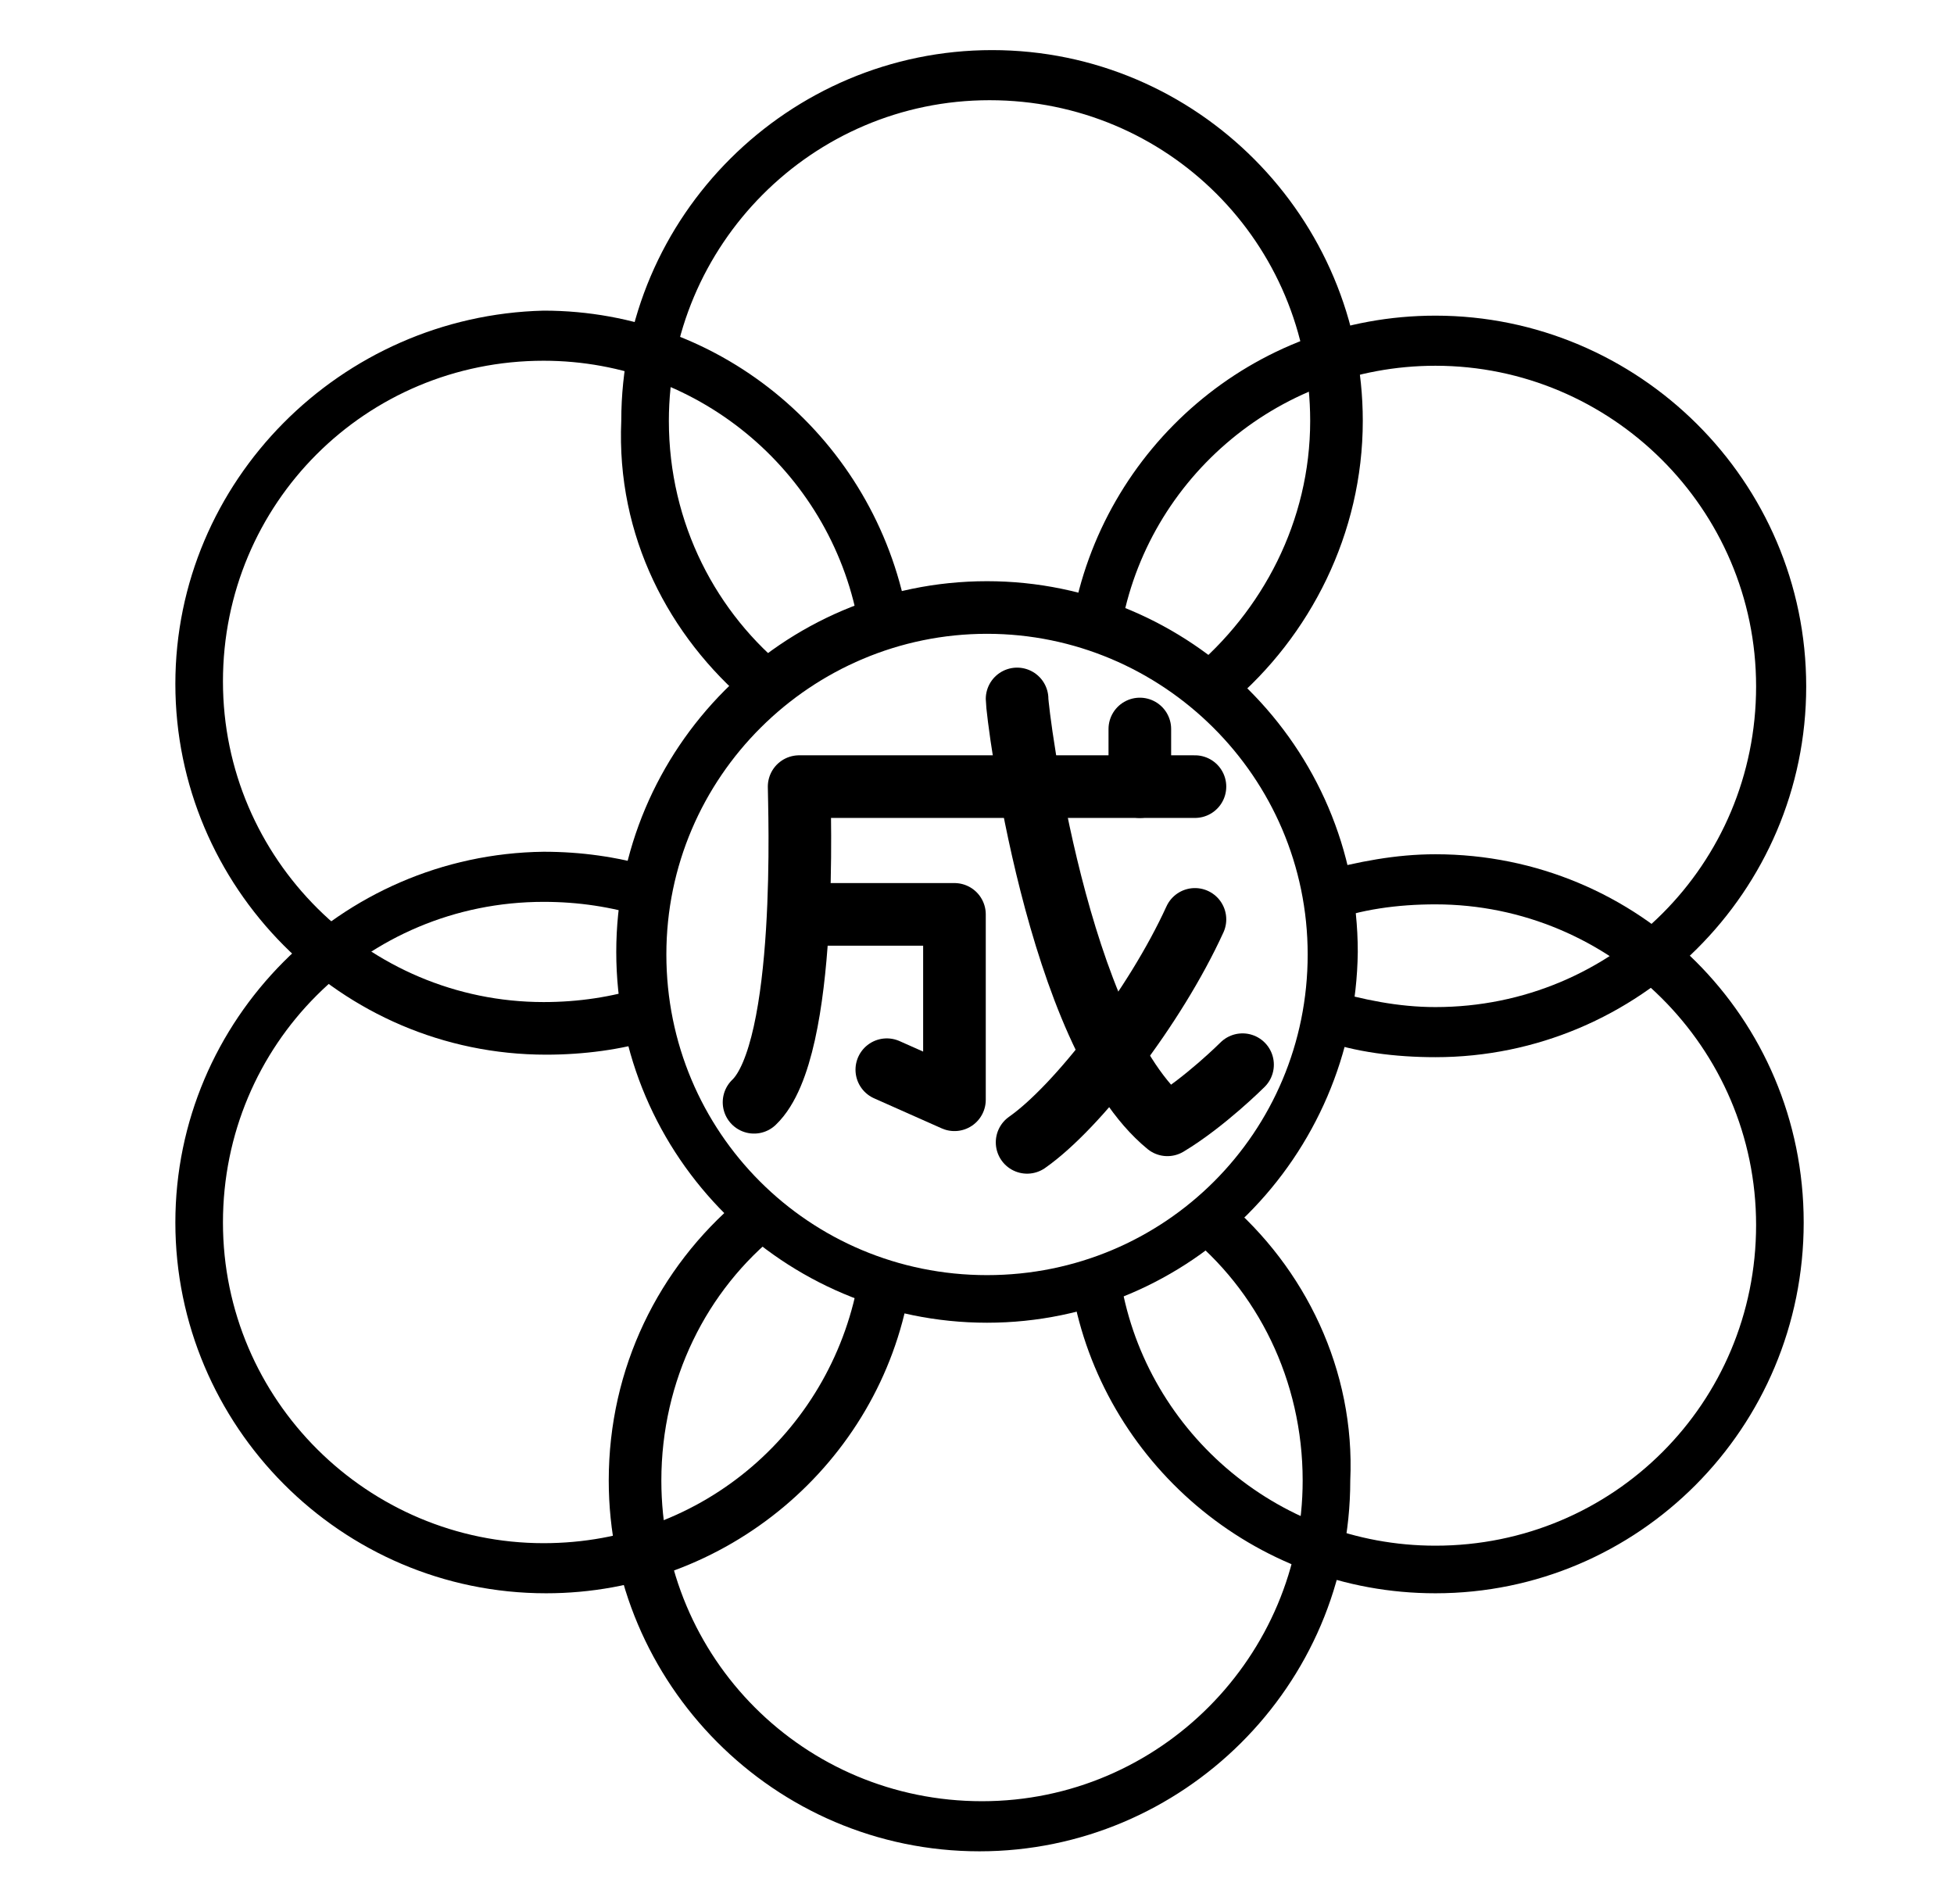 <?xml version="1.0"?>
<!-- Generator: Adobe Illustrator 18.0.0, SVG Export Plug-In . SVG Version: 6.00 Build 0)  -->
<svg
    xmlns="http://www.w3.org/2000/svg"
    xmlns:xlink="http://www.w3.org/1999/xlink"
    xmlns:svg="http://www.w3.org/2000/svg"
    xmlns:inkscape="http://www.inkscape.org/namespaces/inkscape"
    xmlns:sodipodi="http://sodipodi.sourceforge.net/DTD/sodipodi-0.dtd"
    xmlns:ns1="http://sozi.baierouge.fr"
    xmlns:dc="http://purl.org/dc/elements/1.1/"
    xmlns:cc="http://web.resource.org/cc/"
    xmlns:rdf="http://www.w3.org/1999/02/22-rdf-syntax-ns#"
    version="1.1"
    id="Layer_2"
    x="0px"
    y="0px"
    viewBox="0 0 78 76"
    style="enable-background:new 0 0 78 76;"
    xml:space="preserve"
  >
<style
      type="text/css"
    >
	.st0{fill:none;stroke:#000000;stroke-width:2.5;stroke-linecap:round;stroke-linejoin:round;stroke-miterlimit:10;}
	.st1{fill:none;stroke:#000000;stroke-width:2.5;stroke-linecap:round;stroke-miterlimit:10;}
</style
  >
<g
    >
	<g
      >
		<path
          d="M39.4,52.8c-8.1,0-14.8-6.6-14.8-14.8c0-8.1,6.6-14.8,14.8-14.8c8.1,0,14.8,6.6,14.8,14.8C54.1,46.2,47.5,52.8,39.4,52.8z     M39.4,25.3c-7,0-12.8,5.7-12.8,12.8s5.7,12.8,12.8,12.8s12.8-5.7,12.8-12.8S46.4,25.3,39.4,25.3z"
      />
		<path
          d="M29.9,28.1c0.5-0.5,1-0.9,1.6-1.3c-2.9-2.3-4.8-5.9-4.8-10c0-7,5.7-12.8,12.8-12.8s12.8,5.7,12.8,12.8c0,4-1.9,7.6-4.8,10    c0.6,0.4,1.1,0.8,1.6,1.3c3.2-2.7,5.3-6.8,5.3-11.3c0-8.1-6.6-14.8-14.8-14.8c-8.1,0-14.8,6.6-14.8,14.8    C24.6,21.4,26.7,25.4,29.9,28.1z"
      />
		<path
          d="M48.9,47.9c-0.5,0.5-1,0.9-1.6,1.3c2.9,2.3,4.7,5.9,4.7,9.9c0,7-5.7,12.8-12.8,12.8s-12.8-5.7-12.8-12.8    c0-4,1.8-7.6,4.7-9.9c-0.6-0.4-1.1-0.8-1.6-1.3c-3.2,2.7-5.2,6.7-5.2,11.2c0,8.1,6.6,14.8,14.8,14.8c8.1,0,14.8-6.6,14.8-14.8    C54.1,54.7,52.1,50.6,48.9,47.9z"
      />
		<path
          d="M34.3,50.9c-1,6.1-6.2,10.7-12.6,10.7c-7,0-12.8-5.7-12.8-12.8s5.7-12.8,12.8-12.8c1.4,0,2.7,0.2,4,0.6    c0.1-0.7,0.2-1.3,0.3-2c-1.4-0.4-2.8-0.6-4.3-0.6C13.6,34.1,7,40.7,7,48.8s6.6,14.8,14.8,14.8c7.2,0,13.3-5.2,14.5-12.1    C35.6,51.3,34.9,51.1,34.3,50.9z"
      />
		<path
          d="M57.3,34.1c-1.6,0-3.1,0.3-4.6,0.7c0.2,0.6,0.3,1.3,0.3,2c1.3-0.5,2.8-0.7,4.3-0.7c7,0,12.8,5.7,12.8,12.8    s-5.7,12.8-12.8,12.8c-6.4,0-11.7-4.7-12.6-10.8c-0.6,0.3-1.3,0.5-1.9,0.6C44,58.3,50,63.6,57.3,63.6C65.4,63.6,72,57,72,48.8    S65.4,34.1,57.3,34.1z"
      />
		<path
          d="M25.7,39.4c-1.3,0.4-2.6,0.6-4,0.6c-7,0-12.8-5.7-12.8-12.8s5.7-12.8,12.8-12.8c6.3,0,11.6,4.6,12.6,10.7    c0.6-0.2,1.3-0.4,1.9-0.6c-1.3-6.9-7.3-12.1-14.5-12.1C13.6,12.6,7,19.2,7,27.3s6.6,14.8,14.8,14.8c1.5,0,3-0.2,4.3-0.6    C25.9,40.8,25.7,40.1,25.7,39.4z"
      />
		<path
          d="M57.3,12.6c-7.3,0-13.3,5.3-14.5,12.2c0.7,0.2,1.3,0.4,1.9,0.6c0.9-6.1,6.2-10.8,12.6-10.8c7,0,12.8,5.7,12.8,12.8    s-5.7,12.8-12.8,12.8c-1.5,0-2.9-0.3-4.3-0.7c-0.1,0.7-0.2,1.3-0.3,2c1.4,0.5,3,0.7,4.6,0.7c8.1,0,14.8-6.6,14.8-14.8    S65.4,12.6,57.3,12.6z"
      />
	</g
    >
	<g
      >
		<path
          class="st0"
          d="M47.7,31.4H31.9c0,0.7,0.4,10.5-1.8,12.6"
      />
		<line
          class="st1"
          x1="45.5"
          y1="29.1"
          x2="45.5"
          y2="31.4"
      />
		<polyline
          class="st0"
          points="31.9,36.5 38.1,36.5 38.1,43.9 35.4,42.7   "
      />
		<path
          class="st0"
          d="M40.6,27.9c0,0.6,1.6,13.4,6,17c1.5-0.9,3-2.4,3-2.4"
      />
		<path
          class="st0"
          d="M47.7,36.7c-1.6,3.5-4.7,7.5-6.7,8.9"
      />
	</g
    >
</g
  >
</svg
>
